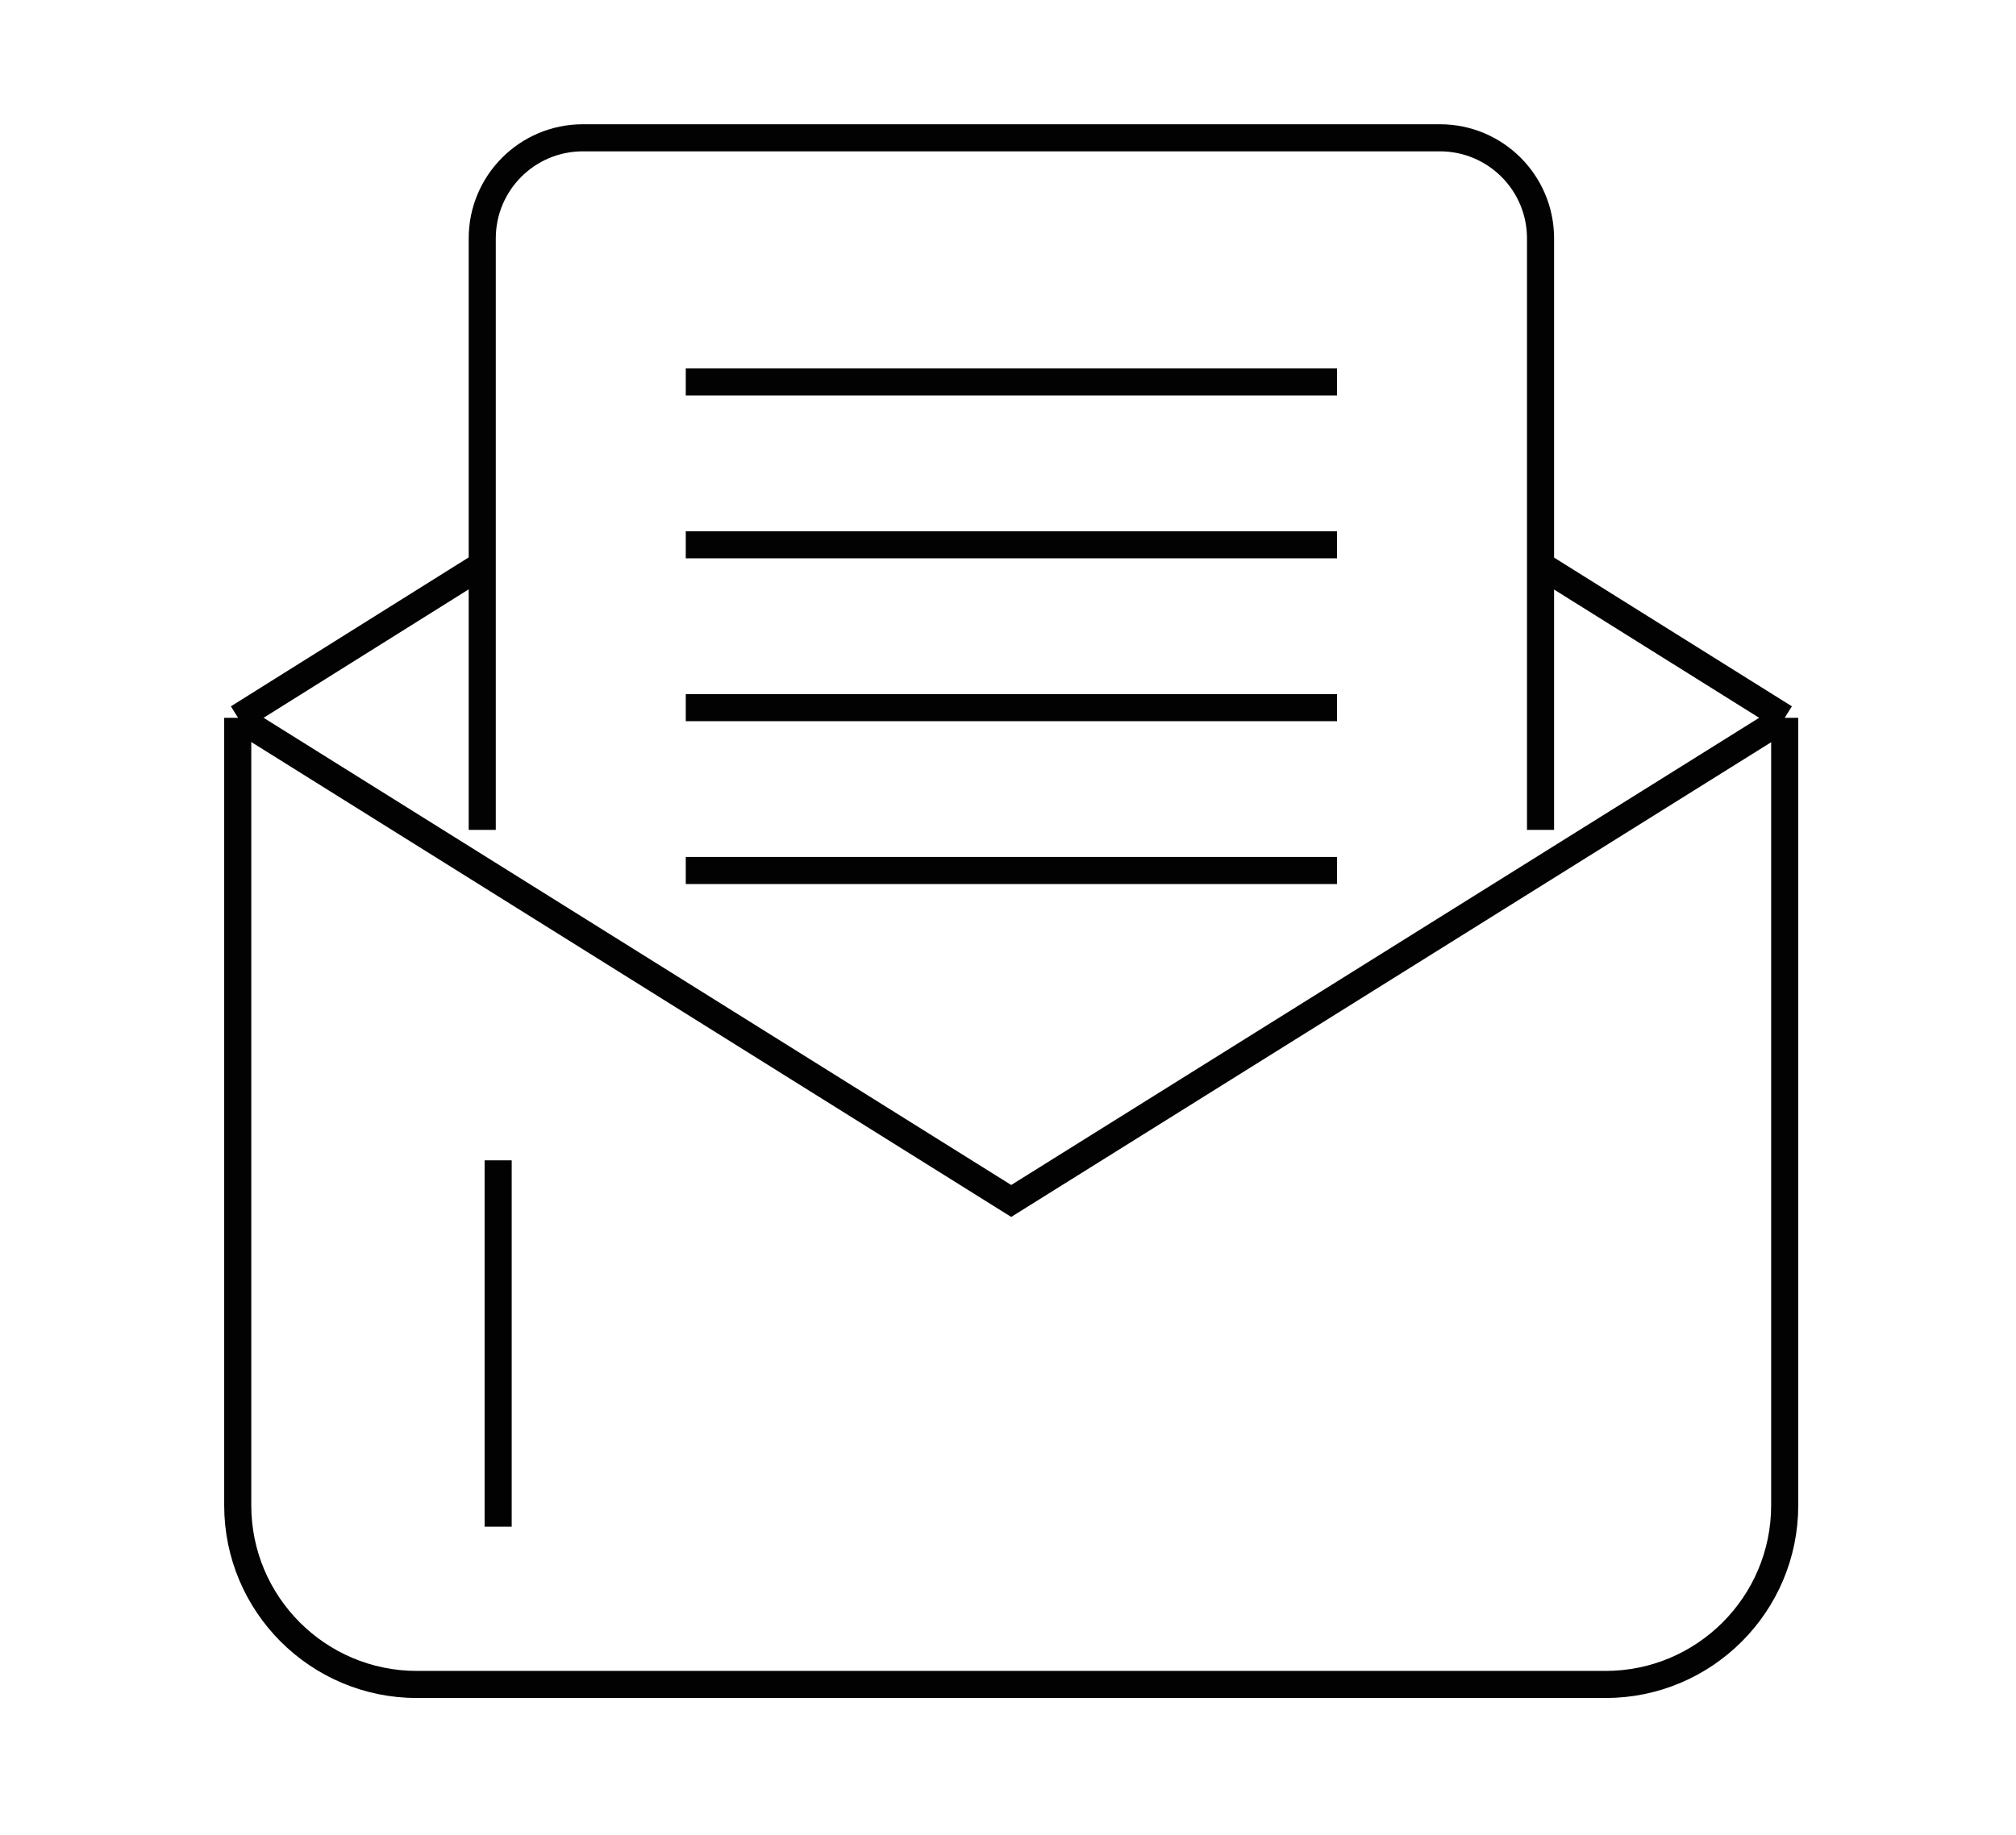 <?xml version="1.0" encoding="utf-8"?>
<!-- Generator: Adobe Illustrator 18.0.0, SVG Export Plug-In . SVG Version: 6.00 Build 0)  -->
<!DOCTYPE svg PUBLIC "-//W3C//DTD SVG 1.1//EN" "http://www.w3.org/Graphics/SVG/1.1/DTD/svg11.dtd">
<svg version="1.1" id="Layer_1" xmlns="http://www.w3.org/2000/svg" xmlns:xlink="http://www.w3.org/1999/xlink" x="0px" y="0px"
	 viewBox="0 123.9 595.3 542" enable-background="new 0 123.9 595.3 542" xml:space="preserve">
<path fill="none" stroke="#020202" stroke-width="8" stroke-miterlimit="10" d="M527,335.9v232.6c0,29.2-23.7,52.9-52.9,52.9h-351
	c-29.2,0-52.9-23.7-52.9-52.9V335.9"/>
<path fill="none" stroke="#020202" stroke-width="8" stroke-miterlimit="10" d="M142.4,369V194.3c0-16.4,13.3-29.7,29.7-29.7h253.1
	c16.4,0,29.7,13.3,29.7,29.7V369"/>
<polyline fill="none" stroke="#020202" stroke-width="8" stroke-miterlimit="10" points="70.3,335.9 298.6,478.6 527,335.9 "/>
<line fill="none" stroke="#020202" stroke-width="8" stroke-miterlimit="10" x1="455.7" y1="291.3" x2="527" y2="335.9"/>
<line fill="none" stroke="#020202" stroke-width="8" stroke-miterlimit="10" x1="141.5" y1="291.3" x2="70.3" y2="335.9"/>
<line fill="none" stroke="#020202" stroke-width="8" stroke-miterlimit="10" x1="202.5" y1="236.7" x2="394.8" y2="236.7"/>
<line fill="none" stroke="#020202" stroke-width="8" stroke-miterlimit="10" x1="202.5" y1="284.8" x2="394.8" y2="284.8"/>
<line fill="none" stroke="#020202" stroke-width="8" stroke-miterlimit="10" x1="202.5" y1="332.9" x2="394.8" y2="332.9"/>
<line fill="none" stroke="#020202" stroke-width="8" stroke-miterlimit="10" x1="202.5" y1="381" x2="394.8" y2="381"/>
<line fill="none" stroke="#020202" stroke-width="8" stroke-miterlimit="10" x1="147.1" y1="466.6" x2="147.1" y2="574.8"/>
</svg>
